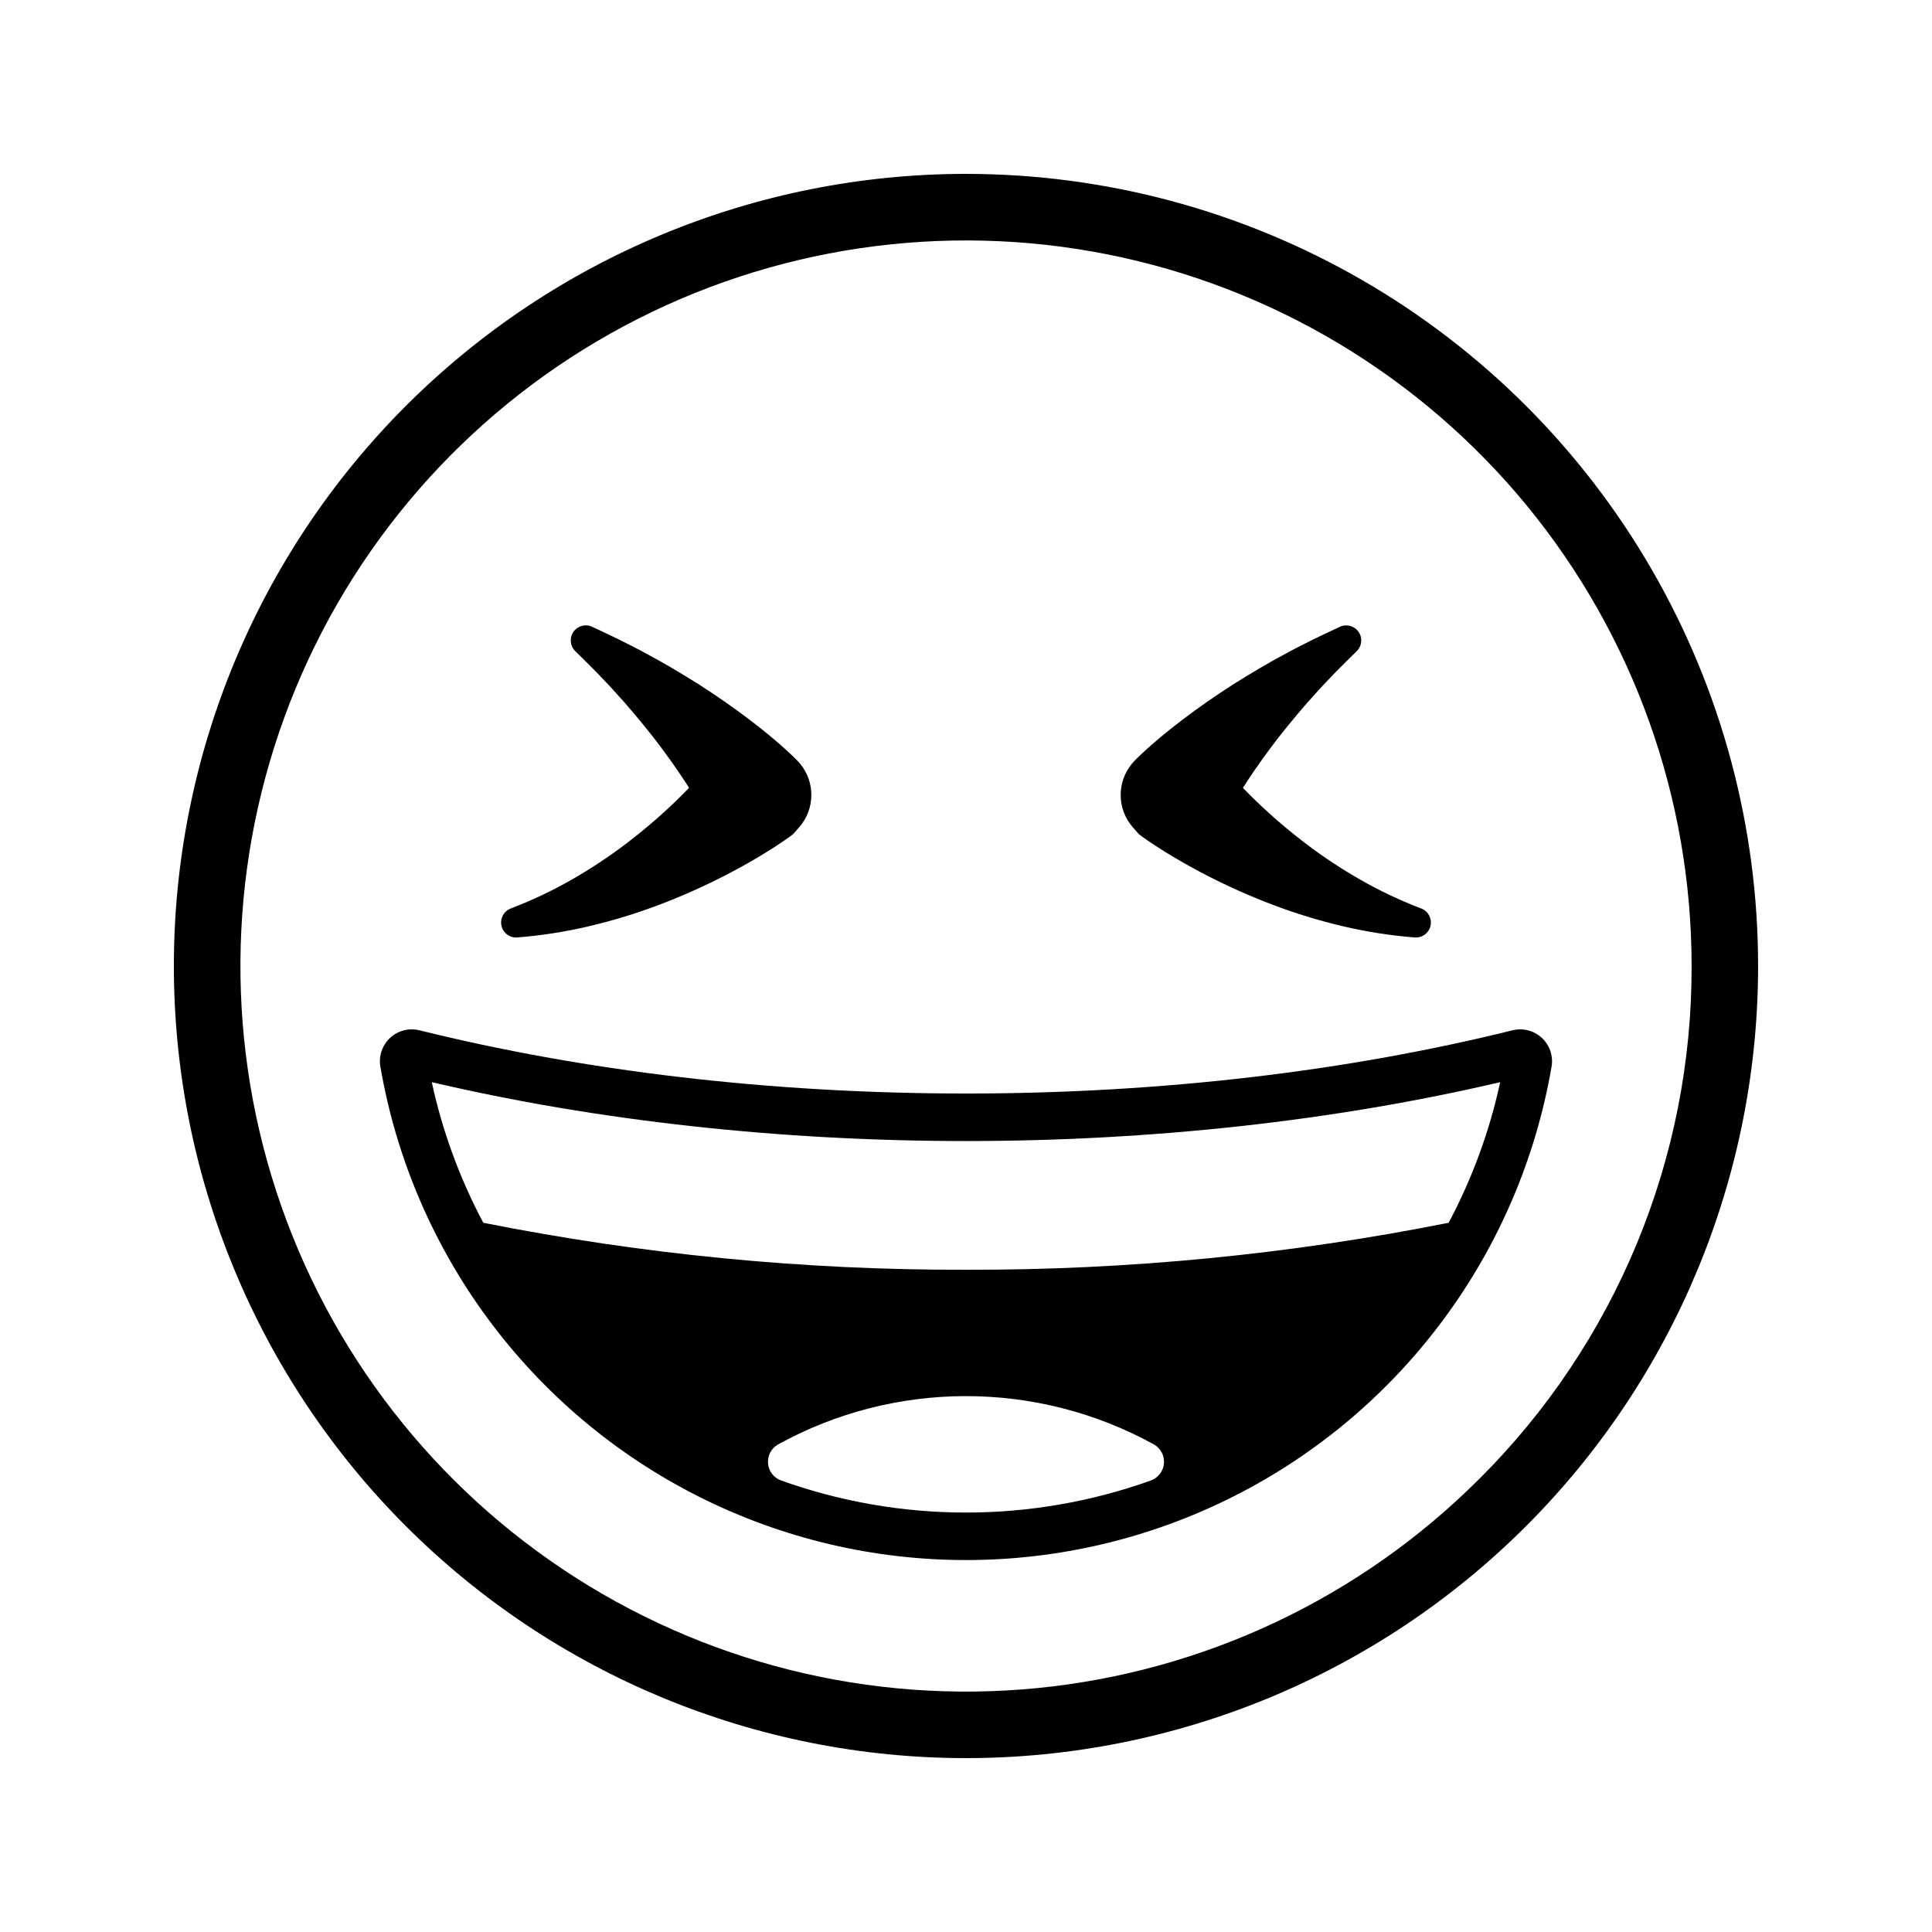 <?xml version="1.0" encoding="UTF-8"?>
<!-- Uploaded to: ICON Repo, www.iconrepo.com, Generator: ICON Repo Mixer Tools -->
<svg fill="#000000" width="800px" height="800px" version="1.1" viewBox="144 144 512 512" xmlns="http://www.w3.org/2000/svg">
 <g>
  <path d="m400 190.08c-55.676 0-109.07 22.117-148.44 61.484s-61.484 92.762-61.484 148.44c0 55.672 22.117 109.07 61.484 148.43 39.367 39.367 92.762 61.484 148.44 61.484 55.672 0 109.07-22.117 148.43-61.484 39.371-39.367 61.484-92.762 61.484-148.43 0-36.852-9.699-73.051-28.121-104.96-18.426-31.914-44.926-58.414-76.84-76.836-31.91-18.426-68.109-28.125-104.96-28.125zm135.97 345.89c-31.457 31.457-72.852 51.035-117.12 55.395-44.273 4.363-88.688-6.762-125.68-31.48-36.988-24.715-64.266-61.492-77.176-104.06-12.914-42.57-10.668-88.301 6.356-129.4 17.023-41.102 47.773-75.027 87.008-96 39.234-20.969 84.523-27.688 128.16-19.008 43.633 8.68 82.906 32.219 111.13 66.605 28.219 34.391 43.645 77.5 43.645 121.99 0.07 25.262-4.871 50.285-14.539 73.625-9.668 23.336-23.867 44.527-41.777 62.34z"/>
  <path d="m544.83 417.04c-43.125 10.688-92.445 16.754-144.83 16.754-52.391 0-101.71-6.066-144.84-16.754-2.766-0.684-5.688 0.07-7.777 2.008-2.086 1.938-3.059 4.797-2.582 7.606 8.461 49.195 39.746 91.469 84.324 113.93 44.574 22.465 97.164 22.465 141.74 0 44.574-22.465 75.859-64.738 84.32-113.93 0.477-2.809-0.492-5.668-2.582-7.606-2.086-1.938-5.012-2.691-7.777-2.008zm-95.855 119.31c-31.672 11.324-66.285 11.324-97.957 0-1.945-0.695-3.305-2.457-3.484-4.516-0.176-2.059 0.863-4.031 2.66-5.047 31.008-17.07 68.598-17.07 99.605 0 1.797 1.016 2.836 2.988 2.66 5.047-0.176 2.059-1.539 3.82-3.484 4.516zm78.93-68.305c-42.117 8.387-84.965 12.559-127.91 12.453-42.945 0.105-85.793-4.066-127.91-12.453-6.25-11.73-10.848-24.27-13.66-37.262 43.711 10.234 92.234 15.605 141.57 15.605s97.855-5.371 141.57-15.605c-2.812 12.992-7.41 25.531-13.66 37.262z"/>
  <path d="m445.8 365.04c0.551 0.453 0.855 0.656 1.254 0.949l1.105 0.773 2.164 1.445c1.438 0.93 2.867 1.828 4.305 2.684 2.875 1.727 5.773 3.332 8.703 4.856l0.004 0.004c5.824 3.019 11.816 5.699 17.953 8.027 6.074 2.301 12.289 4.203 18.613 5.691 6.25 1.473 12.605 2.465 19.008 2.969 1.969 0.156 3.754-1.156 4.191-3.082 0.438-1.93-0.605-3.883-2.449-4.594l-0.078-0.031v0.004c-5.508-2.106-10.844-4.629-15.965-7.547-5.055-2.883-9.918-6.094-14.551-9.613-4.582-3.484-8.957-7.227-13.105-11.219-1.211-1.168-2.398-2.356-3.559-3.562 0.355-0.559 0.703-1.121 1.07-1.68 2.66-4.066 5.559-8.074 8.613-12.012 3.102-3.891 6.301-7.781 9.727-11.496 1.672-1.91 3.465-3.688 5.211-5.547 1.773-1.824 3.613-3.59 5.434-5.398l0.125-0.125h0.004c1.371-1.371 1.559-3.527 0.441-5.113-1.113-1.582-3.211-2.137-4.961-1.305-2.383 1.129-4.809 2.231-7.191 3.41-2.359 1.219-4.781 2.371-7.113 3.68-4.738 2.508-9.352 5.285-13.961 8.168-4.57 2.938-9.078 6.043-13.496 9.41-2.211 1.68-4.398 3.426-6.566 5.269-1.09 0.914-2.164 1.867-3.25 2.856-0.543 0.504-1.082 0.988-1.637 1.535l-0.836 0.82c-0.312 0.328-0.531 0.52-0.965 1.035v0.004c-4.148 4.93-4.059 12.156 0.207 16.984z"/>
  <path d="m281.09 392.43c6.402-0.504 12.758-1.496 19.008-2.969 6.324-1.488 12.543-3.391 18.617-5.691 6.133-2.328 12.125-5.008 17.949-8.027 2.93-1.523 5.832-3.129 8.703-4.856 1.438-0.859 2.871-1.754 4.305-2.684l2.164-1.445 1.105-0.773c0.398-0.289 0.703-0.492 1.254-0.949l1.555-1.754 0.004-0.004c4.266-4.828 4.356-12.051 0.207-16.98-0.434-0.52-0.656-0.707-0.965-1.035l-0.836-0.82c-0.555-0.547-1.094-1.031-1.637-1.535-1.086-0.988-2.16-1.941-3.25-2.856-2.168-1.844-4.352-3.59-6.566-5.269-4.418-3.363-8.926-6.473-13.496-9.41-4.609-2.883-9.223-5.656-13.961-8.168-2.332-1.309-4.754-2.461-7.113-3.68-2.383-1.18-4.809-2.281-7.191-3.41l-0.004-0.004c-1.75-0.832-3.848-0.277-4.965 1.309-1.113 1.586-0.926 3.746 0.449 5.113l0.121 0.121c1.82 1.812 3.66 3.574 5.434 5.398 1.746 1.859 3.539 3.641 5.211 5.547 3.426 3.715 6.625 7.606 9.727 11.496 3.055 3.938 5.953 7.941 8.613 12.012 0.367 0.559 0.715 1.121 1.07 1.68-1.164 1.203-2.348 2.391-3.559 3.562h0.004c-4.144 3.992-8.523 7.734-13.105 11.219-4.633 3.519-9.496 6.731-14.551 9.613-5.121 2.918-10.457 5.441-15.965 7.547l-0.082 0.031c-1.84 0.711-2.883 2.664-2.445 4.59 0.438 1.926 2.223 3.238 4.191 3.082z"/>
 </g>
</svg>